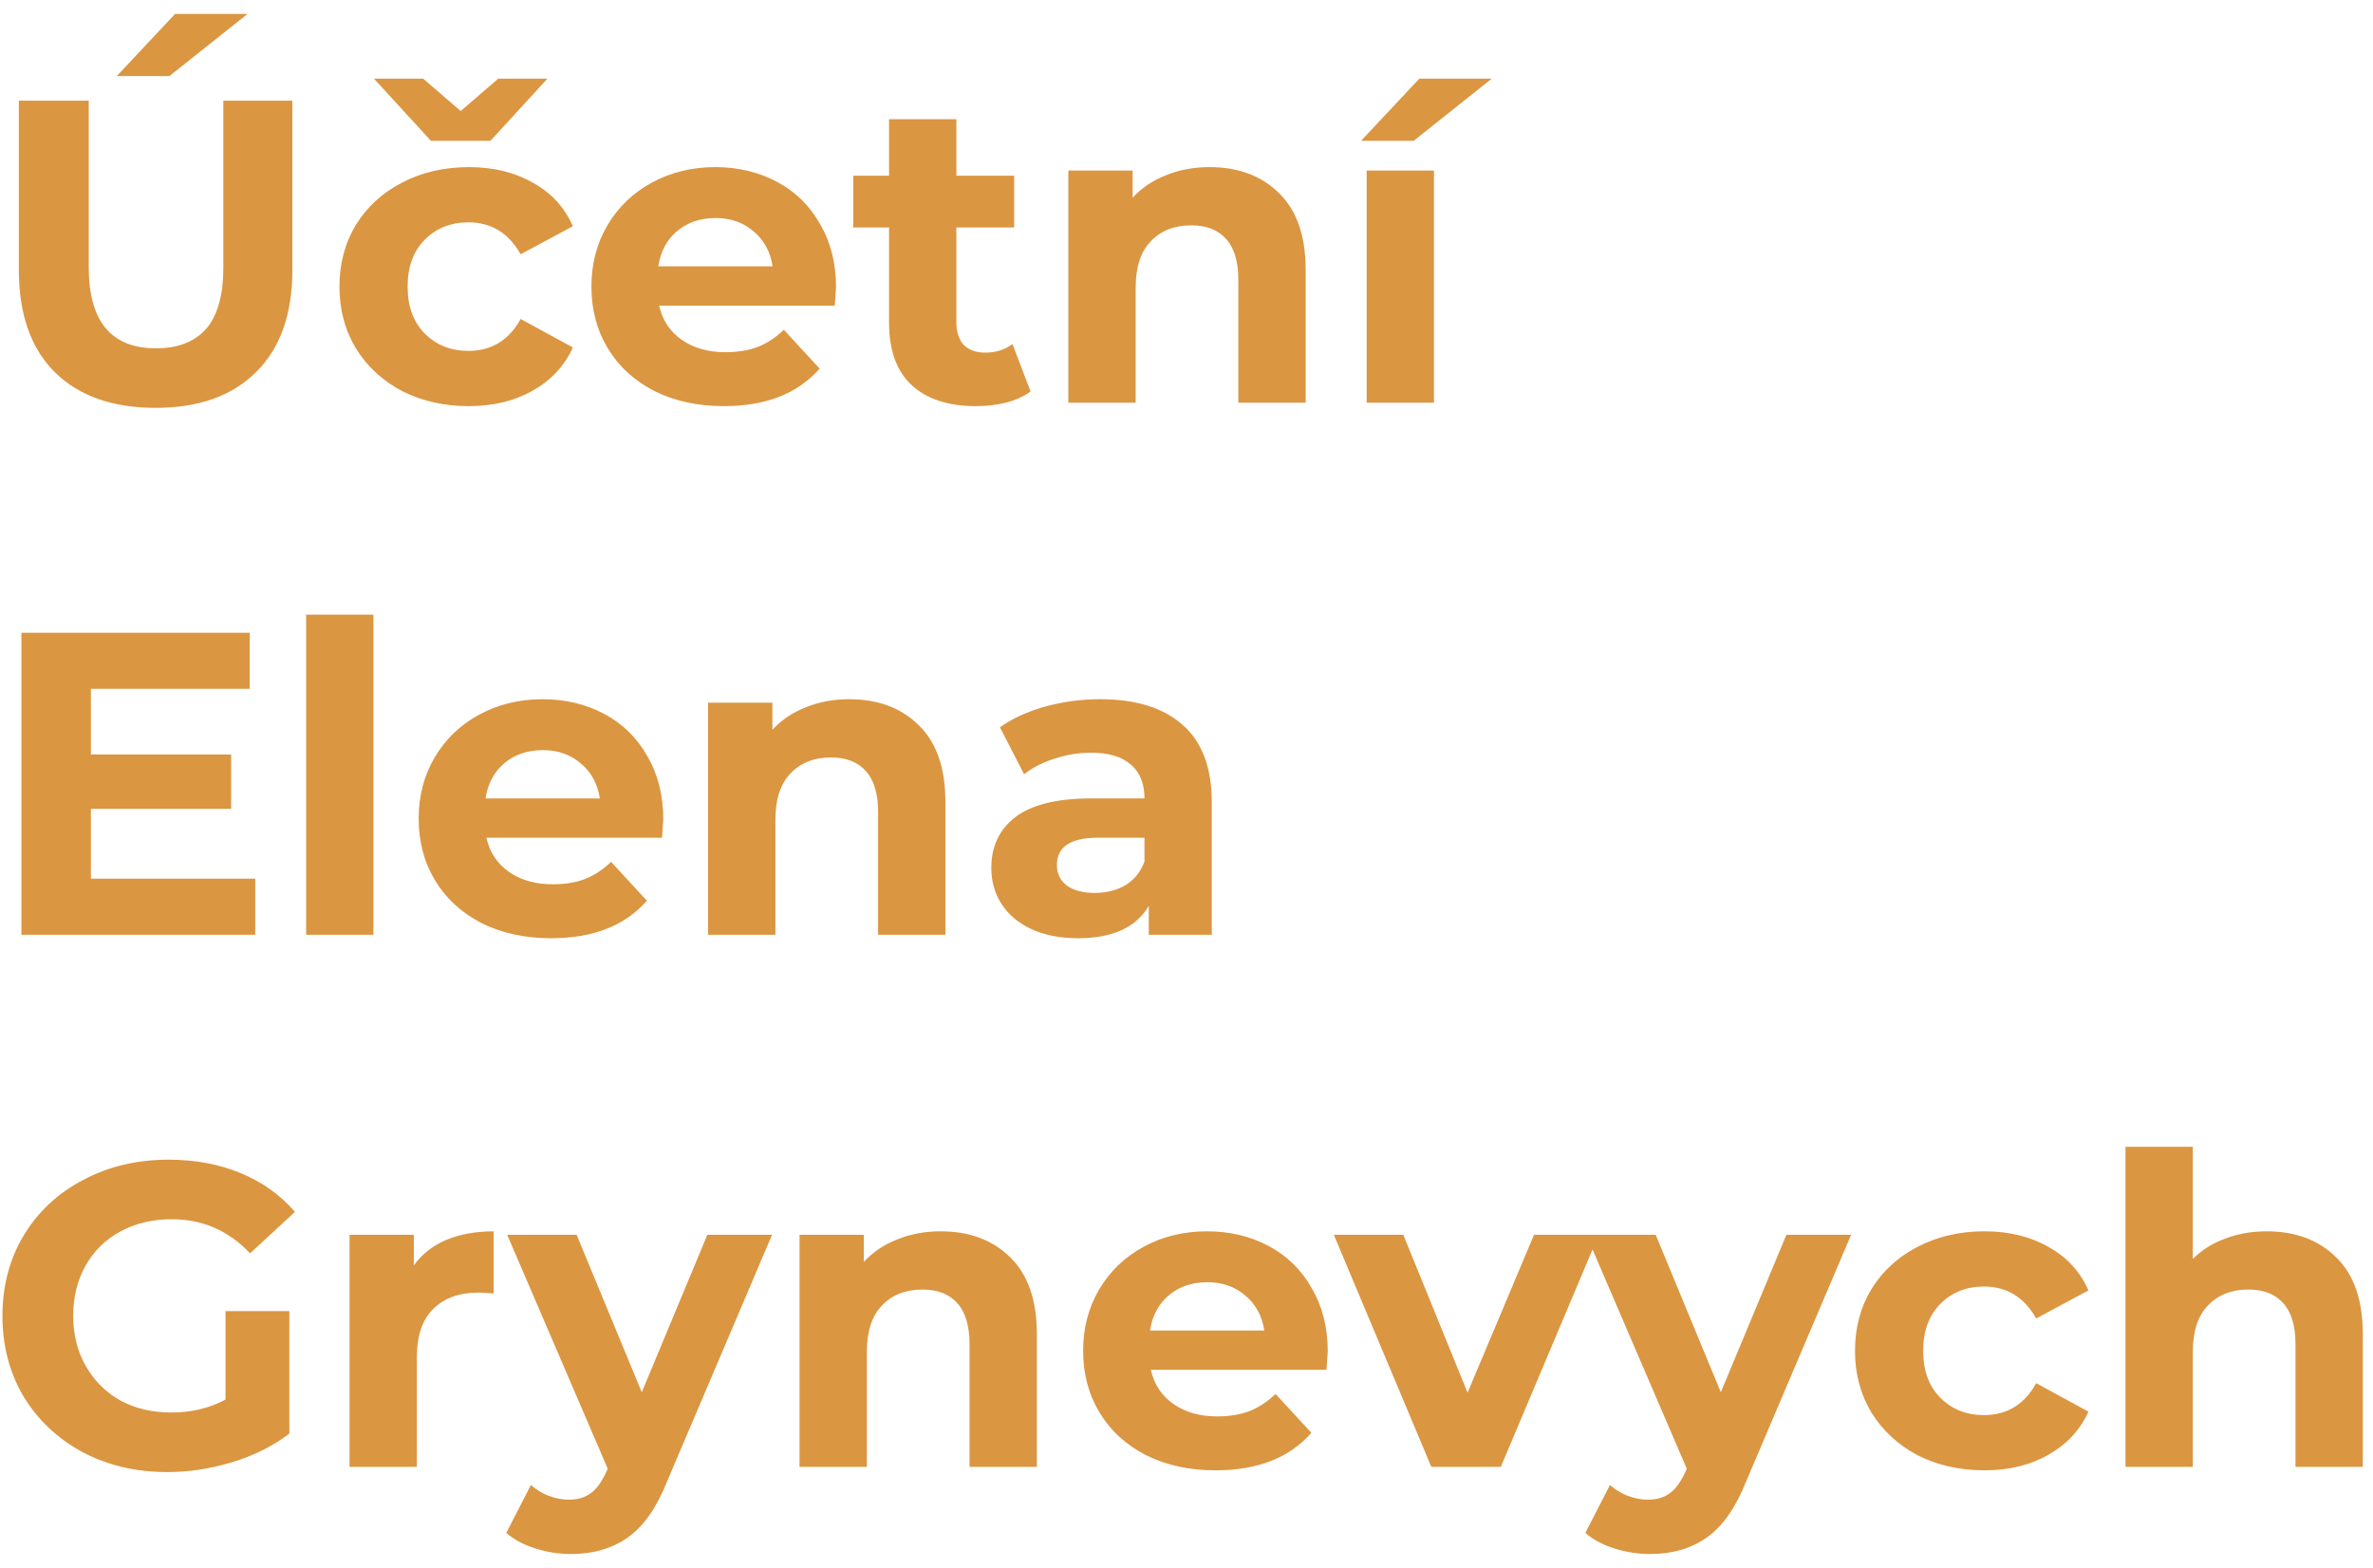 <?xml version="1.0" encoding="UTF-8"?> <svg xmlns="http://www.w3.org/2000/svg" width="165" height="109" viewBox="0 0 165 109" fill="none"><path d="M10.82 28.36C7.82 28.36 5.48 27.53 3.8 25.87C2.14 24.21 1.31 21.84 1.31 18.76V7H6.17V18.58C6.17 22.34 7.73 24.22 10.85 24.22C12.37 24.22 13.53 23.77 14.33 22.87C15.13 21.95 15.53 20.52 15.53 18.58V7H20.33V18.76C20.33 21.84 19.49 24.21 17.81 25.87C16.15 27.53 13.82 28.36 10.82 28.36ZM12.17 0.97H17.21L11.78 5.29H8.12L12.17 0.97ZM32.603 28.24C30.883 28.24 29.333 27.89 27.953 27.19C26.593 26.47 25.523 25.48 24.743 24.22C23.983 22.96 23.603 21.53 23.603 19.93C23.603 18.33 23.983 16.9 24.743 15.64C25.523 14.38 26.593 13.4 27.953 12.7C29.333 11.98 30.883 11.62 32.603 11.62C34.303 11.62 35.783 11.98 37.043 12.7C38.323 13.4 39.253 14.41 39.833 15.73L36.203 17.68C35.363 16.2 34.153 15.46 32.573 15.46C31.353 15.46 30.343 15.86 29.543 16.66C28.743 17.46 28.343 18.55 28.343 19.93C28.343 21.31 28.743 22.4 29.543 23.2C30.343 24 31.353 24.4 32.573 24.4C34.173 24.4 35.383 23.66 36.203 22.18L39.833 24.16C39.253 25.44 38.323 26.44 37.043 27.16C35.783 27.88 34.303 28.24 32.603 28.24ZM38.063 5.47L34.103 9.79H29.963L26.003 5.47H29.423L32.033 7.72L34.643 5.47H38.063ZM58.132 19.99C58.132 20.05 58.102 20.47 58.042 21.25H45.832C46.052 22.25 46.572 23.04 47.392 23.62C48.212 24.2 49.232 24.49 50.452 24.49C51.292 24.49 52.032 24.37 52.672 24.13C53.332 23.87 53.942 23.47 54.502 22.93L56.992 25.63C55.472 27.37 53.252 28.24 50.332 28.24C48.512 28.24 46.902 27.89 45.502 27.19C44.102 26.47 43.022 25.48 42.262 24.22C41.502 22.96 41.122 21.53 41.122 19.93C41.122 18.35 41.492 16.93 42.232 15.67C42.992 14.39 44.022 13.4 45.322 12.7C46.642 11.98 48.112 11.62 49.732 11.62C51.312 11.62 52.742 11.96 54.022 12.64C55.302 13.32 56.302 14.3 57.022 15.58C57.762 16.84 58.132 18.31 58.132 19.99ZM49.762 15.16C48.702 15.16 47.812 15.46 47.092 16.06C46.372 16.66 45.932 17.48 45.772 18.52H53.722C53.562 17.5 53.122 16.69 52.402 16.09C51.682 15.47 50.802 15.16 49.762 15.16ZM71.658 27.22C71.198 27.56 70.628 27.82 69.948 28C69.288 28.16 68.588 28.24 67.848 28.24C65.928 28.24 64.438 27.75 63.378 26.77C62.338 25.79 61.818 24.35 61.818 22.45V15.82H59.328V12.22H61.818V8.29H66.498V12.22H70.518V15.82H66.498V22.39C66.498 23.07 66.668 23.6 67.008 23.98C67.368 24.34 67.868 24.52 68.508 24.52C69.248 24.52 69.878 24.32 70.398 23.92L71.658 27.22ZM84.095 11.62C86.095 11.62 87.705 12.22 88.925 13.42C90.165 14.62 90.785 16.4 90.785 18.76V28H86.105V19.48C86.105 18.2 85.825 17.25 85.265 16.63C84.705 15.99 83.895 15.67 82.835 15.67C81.655 15.67 80.715 16.04 80.015 16.78C79.315 17.5 78.965 18.58 78.965 20.02V28H74.285V11.86H78.755V13.75C79.375 13.07 80.145 12.55 81.065 12.19C81.985 11.81 82.995 11.62 84.095 11.62ZM95.027 11.86H99.707V28H95.027V11.86ZM98.687 5.47H103.727L98.297 9.79H94.637L98.687 5.47ZM17.75 61.1V65H1.49V44H17.36V47.9H6.32V52.46H16.07V56.24H6.32V61.1H17.75ZM21.287 42.74H25.967V65H21.287V42.74ZM46.12 56.99C46.12 57.05 46.09 57.47 46.03 58.25H33.82C34.04 59.25 34.56 60.04 35.38 60.62C36.2 61.2 37.22 61.49 38.44 61.49C39.28 61.49 40.02 61.37 40.66 61.13C41.32 60.87 41.93 60.47 42.49 59.93L44.98 62.63C43.46 64.37 41.24 65.24 38.32 65.24C36.5 65.24 34.89 64.89 33.49 64.19C32.09 63.47 31.01 62.48 30.25 61.22C29.49 59.96 29.11 58.53 29.11 56.93C29.11 55.35 29.48 53.93 30.22 52.67C30.98 51.39 32.01 50.4 33.31 49.7C34.63 48.98 36.1 48.62 37.72 48.62C39.3 48.62 40.73 48.96 42.01 49.64C43.29 50.32 44.29 51.3 45.01 52.58C45.75 53.84 46.12 55.31 46.12 56.99ZM37.75 52.16C36.69 52.16 35.8 52.46 35.08 53.06C34.36 53.66 33.92 54.48 33.76 55.52H41.71C41.55 54.5 41.11 53.69 40.39 53.09C39.67 52.47 38.79 52.16 37.75 52.16ZM59.046 48.62C61.046 48.62 62.656 49.22 63.876 50.42C65.116 51.62 65.736 53.4 65.736 55.76V65H61.056V56.48C61.056 55.2 60.776 54.25 60.216 53.63C59.656 52.99 58.846 52.67 57.786 52.67C56.606 52.67 55.666 53.04 54.966 53.78C54.266 54.5 53.916 55.58 53.916 57.02V65H49.236V48.86H53.706V50.75C54.326 50.07 55.096 49.55 56.016 49.19C56.936 48.81 57.946 48.62 59.046 48.62ZM76.488 48.62C78.988 48.62 80.908 49.22 82.248 50.42C83.588 51.6 84.258 53.39 84.258 55.79V65H79.878V62.99C78.998 64.49 77.358 65.24 74.958 65.24C73.718 65.24 72.638 65.03 71.718 64.61C70.818 64.19 70.128 63.61 69.648 62.87C69.168 62.13 68.928 61.29 68.928 60.35C68.928 58.85 69.488 57.67 70.608 56.81C71.748 55.95 73.498 55.52 75.858 55.52H79.578C79.578 54.5 79.268 53.72 78.648 53.18C78.028 52.62 77.098 52.34 75.858 52.34C74.998 52.34 74.148 52.48 73.308 52.76C72.488 53.02 71.788 53.38 71.208 53.84L69.528 50.57C70.408 49.95 71.458 49.47 72.678 49.13C73.918 48.79 75.188 48.62 76.488 48.62ZM76.128 62.09C76.928 62.09 77.638 61.91 78.258 61.55C78.878 61.17 79.318 60.62 79.578 59.9V58.25H76.368C74.448 58.25 73.488 58.88 73.488 60.14C73.488 60.74 73.718 61.22 74.178 61.58C74.658 61.92 75.308 62.09 76.128 62.09ZM15.68 91.17H20.12V99.69C18.98 100.55 17.66 101.21 16.16 101.67C14.66 102.13 13.15 102.36 11.63 102.36C9.45 102.36 7.49 101.9 5.75 100.98C4.01 100.04 2.64 98.75 1.64 97.11C0.66 95.45 0.17 93.58 0.17 91.5C0.17 89.42 0.66 87.56 1.64 85.92C2.64 84.26 4.02 82.97 5.78 82.05C7.54 81.11 9.52 80.64 11.72 80.64C13.56 80.64 15.23 80.95 16.73 81.57C18.23 82.19 19.49 83.09 20.51 84.27L17.39 87.15C15.89 85.57 14.08 84.78 11.96 84.78C10.62 84.78 9.43 85.06 8.39 85.62C7.35 86.18 6.54 86.97 5.96 87.99C5.38 89.01 5.09 90.18 5.09 91.5C5.09 92.8 5.38 93.96 5.96 94.98C6.54 96 7.34 96.8 8.36 97.38C9.4 97.94 10.58 98.22 11.9 98.22C13.3 98.22 14.56 97.92 15.68 97.32V91.17ZM28.774 87.99C29.334 87.21 30.084 86.62 31.024 86.22C31.985 85.82 33.084 85.62 34.325 85.62V89.94C33.804 89.9 33.455 89.88 33.275 89.88C31.934 89.88 30.884 90.26 30.125 91.02C29.364 91.76 28.985 92.88 28.985 94.38V102H24.305V85.86H28.774V87.99ZM53.684 85.86L46.394 102.99C45.654 104.85 44.734 106.16 43.634 106.92C42.554 107.68 41.244 108.06 39.704 108.06C38.864 108.06 38.034 107.93 37.214 107.67C36.394 107.41 35.724 107.05 35.204 106.59L36.914 103.26C37.274 103.58 37.684 103.83 38.144 104.01C38.624 104.19 39.094 104.28 39.554 104.28C40.194 104.28 40.714 104.12 41.114 103.8C41.514 103.5 41.874 102.99 42.194 102.27L42.254 102.12L35.264 85.86H40.094L44.624 96.81L49.184 85.86H53.684ZM65.404 85.62C67.404 85.62 69.014 86.22 70.234 87.42C71.474 88.62 72.094 90.4 72.094 92.76V102H67.414V93.48C67.414 92.2 67.134 91.25 66.574 90.63C66.014 89.99 65.204 89.67 64.144 89.67C62.964 89.67 62.024 90.04 61.324 90.78C60.624 91.5 60.274 92.58 60.274 94.02V102H55.594V85.86H60.064V87.75C60.684 87.07 61.454 86.55 62.374 86.19C63.294 85.81 64.304 85.62 65.404 85.62ZM92.322 93.99C92.322 94.05 92.292 94.47 92.232 95.25H80.022C80.242 96.25 80.762 97.04 81.582 97.62C82.402 98.2 83.422 98.49 84.642 98.49C85.482 98.49 86.222 98.37 86.862 98.13C87.522 97.87 88.132 97.47 88.692 96.93L91.182 99.63C89.662 101.37 87.442 102.24 84.522 102.24C82.702 102.24 81.092 101.89 79.692 101.19C78.292 100.47 77.212 99.48 76.452 98.22C75.692 96.96 75.312 95.53 75.312 93.93C75.312 92.35 75.682 90.93 76.422 89.67C77.182 88.39 78.212 87.4 79.512 86.7C80.832 85.98 82.302 85.62 83.922 85.62C85.502 85.62 86.932 85.96 88.212 86.64C89.492 87.32 90.492 88.3 91.212 89.58C91.952 90.84 92.322 92.31 92.322 93.99ZM83.952 89.16C82.892 89.16 82.002 89.46 81.282 90.06C80.562 90.66 80.122 91.48 79.962 92.52H87.912C87.752 91.5 87.312 90.69 86.592 90.09C85.872 89.47 84.992 89.16 83.952 89.16ZM111.164 85.86L104.354 102H99.524L92.744 85.86H97.574L102.044 96.84L106.664 85.86H111.164ZM128.713 85.86L121.423 102.99C120.683 104.85 119.763 106.16 118.663 106.92C117.583 107.68 116.273 108.06 114.733 108.06C113.893 108.06 113.063 107.93 112.243 107.67C111.423 107.41 110.753 107.05 110.233 106.59L111.943 103.26C112.303 103.58 112.713 103.83 113.173 104.01C113.653 104.19 114.123 104.28 114.583 104.28C115.223 104.28 115.743 104.12 116.143 103.8C116.543 103.5 116.903 102.99 117.223 102.27L117.283 102.12L110.293 85.86H115.123L119.653 96.81L124.213 85.86H128.713ZM137.983 102.24C136.263 102.24 134.713 101.89 133.333 101.19C131.973 100.47 130.903 99.48 130.123 98.22C129.363 96.96 128.983 95.53 128.983 93.93C128.983 92.33 129.363 90.9 130.123 89.64C130.903 88.38 131.973 87.4 133.333 86.7C134.713 85.98 136.263 85.62 137.983 85.62C139.683 85.62 141.163 85.98 142.423 86.7C143.703 87.4 144.633 88.41 145.213 89.73L141.583 91.68C140.743 90.2 139.533 89.46 137.953 89.46C136.733 89.46 135.723 89.86 134.923 90.66C134.123 91.46 133.723 92.55 133.723 93.93C133.723 95.31 134.123 96.4 134.923 97.2C135.723 98 136.733 98.4 137.953 98.4C139.553 98.4 140.763 97.66 141.583 96.18L145.213 98.16C144.633 99.44 143.703 100.44 142.423 101.16C141.163 101.88 139.683 102.24 137.983 102.24ZM157.601 85.62C159.601 85.62 161.211 86.22 162.431 87.42C163.671 88.62 164.291 90.4 164.291 92.76V102H159.611V93.48C159.611 92.2 159.331 91.25 158.771 90.63C158.211 89.99 157.401 89.67 156.341 89.67C155.161 89.67 154.221 90.04 153.521 90.78C152.821 91.5 152.471 92.58 152.471 94.02V102H147.791V79.74H152.471V87.54C153.091 86.92 153.841 86.45 154.721 86.13C155.601 85.79 156.561 85.62 157.601 85.62Z" fill="#DB9641"></path></svg> 
